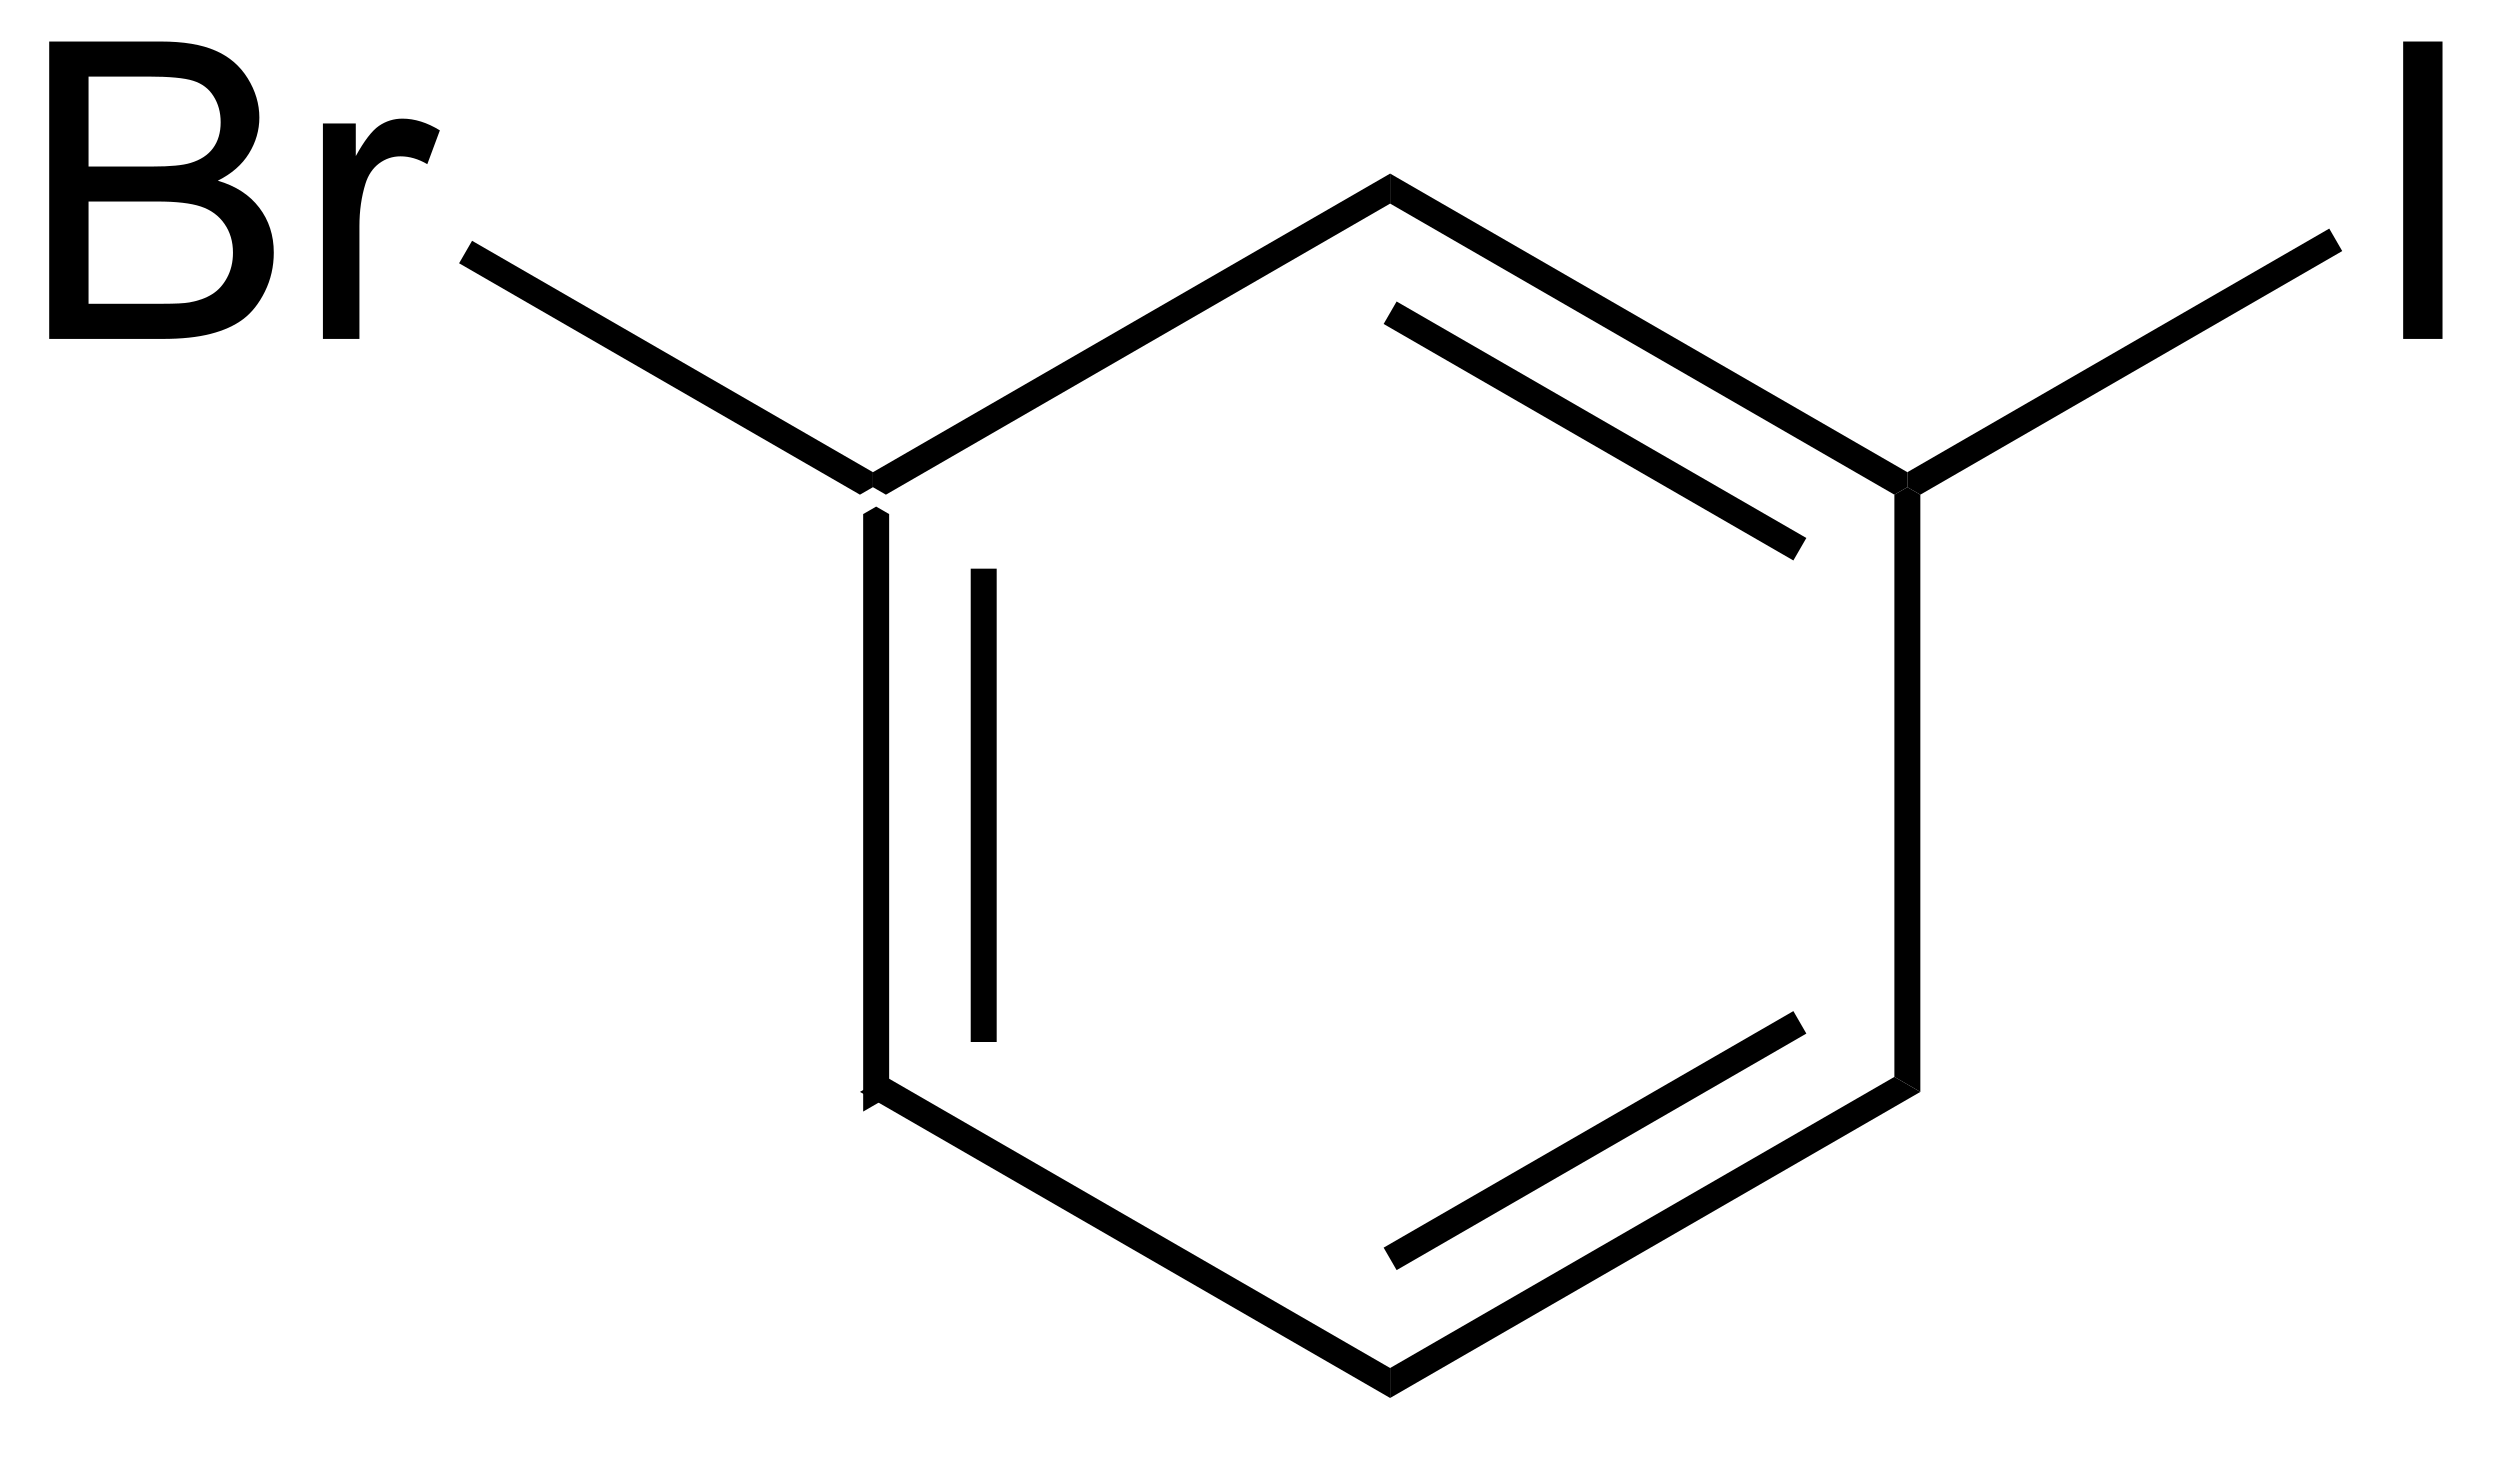 <?xml version="1.0" encoding="UTF-8"?>
<!DOCTYPE svg PUBLIC '-//W3C//DTD SVG 1.0//EN'
          'http://www.w3.org/TR/2001/REC-SVG-20010904/DTD/svg10.dtd'>
<svg stroke-dasharray="none" shape-rendering="auto" xmlns="http://www.w3.org/2000/svg" font-family="'Dialog'" text-rendering="auto" width="66" fill-opacity="1" color-interpolation="auto" color-rendering="auto" preserveAspectRatio="xMidYMid meet" font-size="12px" viewBox="0 0 66 39" fill="black" xmlns:xlink="http://www.w3.org/1999/xlink" stroke="black" image-rendering="auto" stroke-miterlimit="10" stroke-linecap="square" stroke-linejoin="miter" font-style="normal" stroke-width="1" height="39" stroke-dashoffset="0" font-weight="normal" stroke-opacity="1"
><!--Generated by the Batik Graphics2D SVG Generator--><defs id="genericDefs"
  /><g
  ><defs id="defs1"
    ><clipPath clipPathUnits="userSpaceOnUse" id="clipPath1"
      ><path d="M1.79 0.67 L51.194 0.67 L51.194 29.537 L1.79 29.537 L1.79 0.67 Z"
      /></clipPath
      ><clipPath clipPathUnits="userSpaceOnUse" id="clipPath2"
      ><path d="M74.69 505.926 L74.69 533.99 L122.72 533.99 L122.72 505.926 Z"
      /></clipPath
    ></defs
    ><g transform="scale(1.333,1.333) translate(-1.79,-0.67) matrix(1.029,0,0,1.029,-75.036,-519.726)"
    ><path d="M91.274 515.624 L91.524 515.48 L91.774 515.624 L91.774 526.835 L91.274 527.124 ZM93.344 516.675 L93.344 525.785 L93.844 525.785 L93.844 516.675 Z" stroke="none" clip-path="url(#clipPath2)"
    /></g
    ><g transform="matrix(1.371,0,0,1.371,-102.434,-693.861)"
    ><path d="M91.274 527.124 L91.774 526.835 L101.483 532.441 L101.483 533.018 Z" stroke="none" clip-path="url(#clipPath2)"
    /></g
    ><g transform="matrix(1.371,0,0,1.371,-102.434,-693.861)"
    ><path d="M101.483 533.018 L101.483 532.441 L111.193 526.835 L111.693 527.124 ZM101.608 530.556 L109.498 526.001 L109.248 525.568 L101.358 530.123 Z" stroke="none" clip-path="url(#clipPath2)"
    /></g
    ><g transform="matrix(1.371,0,0,1.371,-102.434,-693.861)"
    ><path d="M111.693 527.124 L111.193 526.835 L111.193 515.624 L111.443 515.48 L111.693 515.624 Z" stroke="none" clip-path="url(#clipPath2)"
    /></g
    ><g transform="matrix(1.371,0,0,1.371,-102.434,-693.861)"
    ><path d="M111.443 515.191 L111.443 515.48 L111.193 515.624 L101.483 510.019 L101.483 509.441 ZM109.498 516.458 L101.608 511.904 L101.358 512.337 L109.248 516.891 Z" stroke="none" clip-path="url(#clipPath2)"
    /></g
    ><g transform="matrix(1.371,0,0,1.371,-102.434,-693.861)"
    ><path d="M101.483 509.441 L101.483 510.019 L91.774 515.624 L91.524 515.48 L91.524 515.191 Z" stroke="none" clip-path="url(#clipPath2)"
    /></g
    ><g transform="matrix(1.371,0,0,1.371,-102.434,-693.861)"
    ><path d="M120.99 512.625 L120.99 506.898 L121.748 506.898 L121.748 512.625 L120.99 512.625 Z" stroke="none" clip-path="url(#clipPath2)"
    /></g
    ><g transform="matrix(1.371,0,0,1.371,-102.434,-693.861)"
    ><path d="M111.693 515.624 L111.443 515.48 L111.443 515.191 L119.567 510.5 L119.817 510.933 Z" stroke="none" clip-path="url(#clipPath2)"
    /></g
    ><g transform="matrix(1.371,0,0,1.371,-102.434,-693.861)"
    ><path d="M75.662 512.625 L75.662 506.898 L77.81 506.898 Q78.466 506.898 78.862 507.073 Q79.261 507.245 79.485 507.607 Q79.709 507.969 79.709 508.362 Q79.709 508.729 79.508 509.055 Q79.31 509.377 78.909 509.578 Q79.427 509.729 79.706 510.096 Q79.987 510.463 79.987 510.963 Q79.987 511.367 79.816 511.713 Q79.646 512.057 79.396 512.245 Q79.146 512.432 78.769 512.528 Q78.394 512.625 77.847 512.625 L75.662 512.625 ZM76.42 509.305 L77.659 509.305 Q78.162 509.305 78.381 509.237 Q78.67 509.151 78.816 508.953 Q78.964 508.752 78.964 508.453 Q78.964 508.166 78.826 507.95 Q78.691 507.734 78.435 507.654 Q78.183 507.573 77.566 507.573 L76.42 507.573 L76.42 509.305 ZM76.42 511.948 L77.847 511.948 Q78.214 511.948 78.362 511.922 Q78.623 511.875 78.797 511.765 Q78.974 511.656 79.086 511.448 Q79.201 511.237 79.201 510.963 Q79.201 510.643 79.037 510.409 Q78.873 510.172 78.581 510.075 Q78.292 509.979 77.745 509.979 L76.42 509.979 L76.42 511.948 ZM80.933 512.625 L80.933 508.476 L81.566 508.476 L81.566 509.104 Q81.808 508.664 82.011 508.523 Q82.216 508.383 82.464 508.383 Q82.818 508.383 83.185 508.609 L82.943 509.26 Q82.685 509.109 82.427 509.109 Q82.198 509.109 82.013 509.247 Q81.831 509.385 81.753 509.633 Q81.636 510.008 81.636 510.453 L81.636 512.625 L80.933 512.625 Z" stroke="none" clip-path="url(#clipPath2)"
    /></g
    ><g transform="matrix(1.371,0,0,1.371,-102.434,-693.861)"
    ><path d="M91.524 515.191 L91.524 515.48 L91.274 515.624 L83.555 511.168 L83.805 510.735 Z" stroke="none" clip-path="url(#clipPath2)"
    /></g
  ></g
></svg
>
